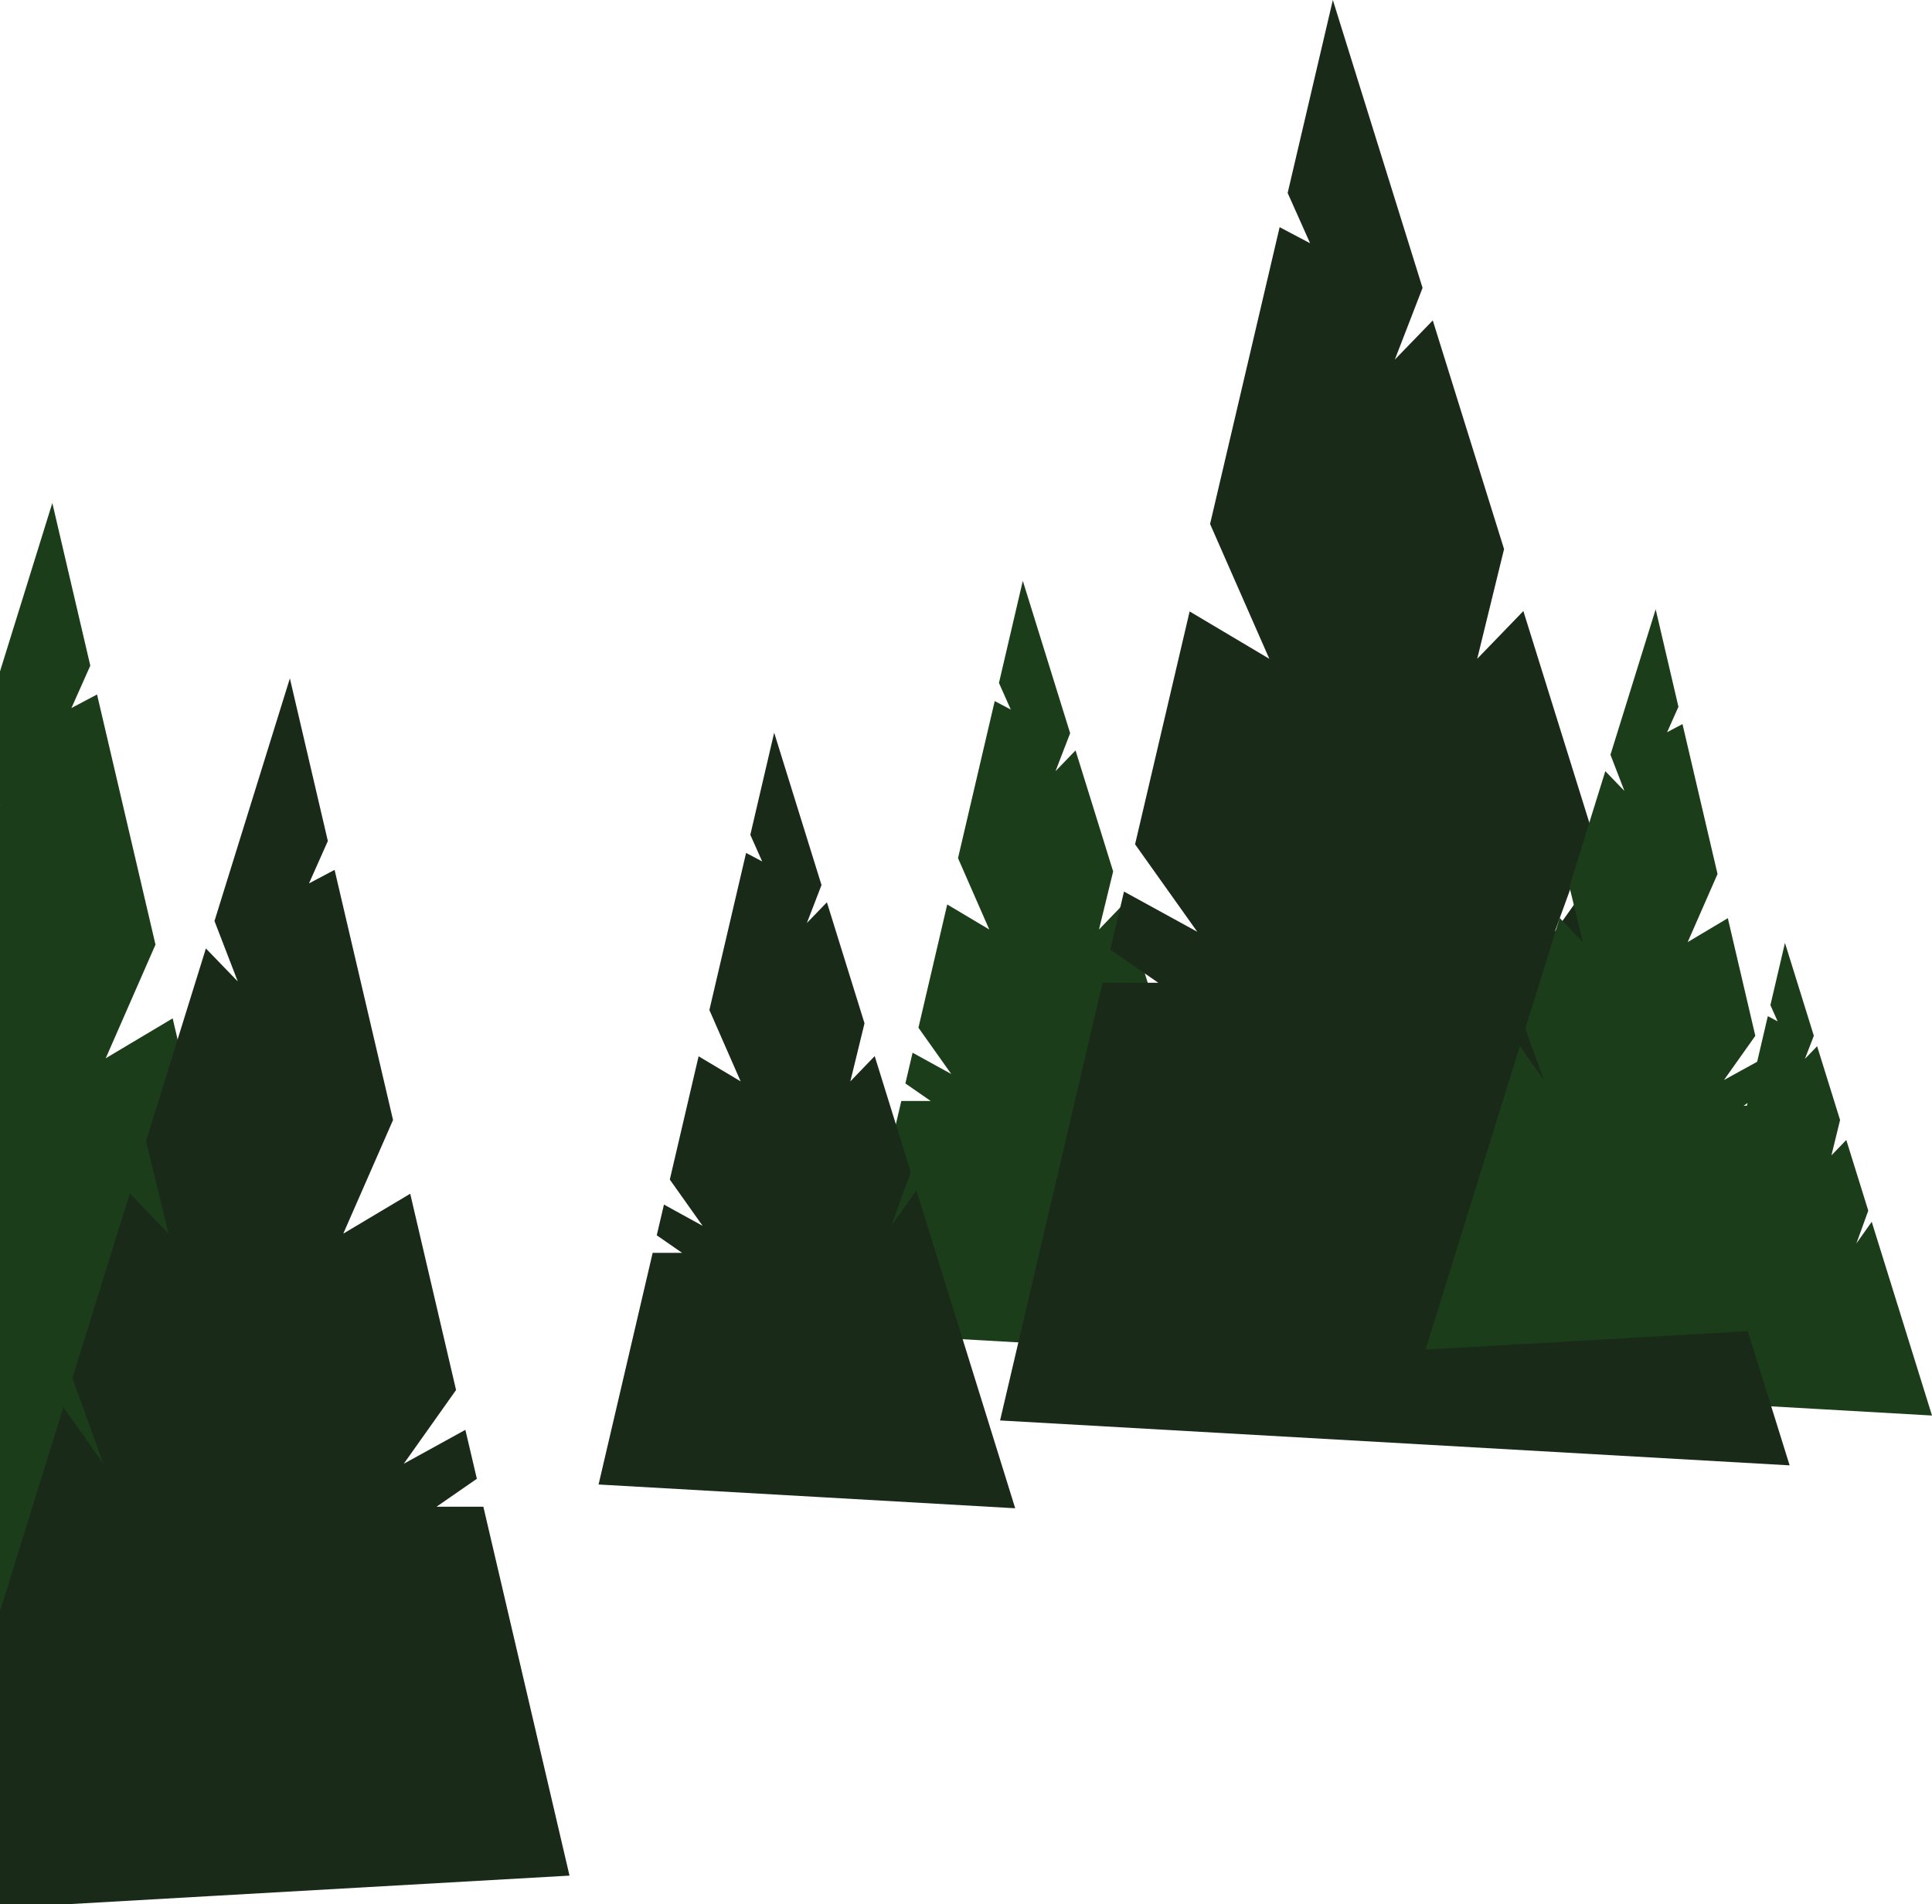 <svg width="1049" height="1034" viewBox="0 0 1049 1034" fill="none" xmlns="http://www.w3.org/2000/svg">
<path d="M-180 943.799L-14.353 934.33L180.238 923.246L133.464 722.923H108.051L129.933 707.755L123.7 681.189L90.266 699.588L118.643 659.559L93.753 552.98L57.398 574.655L84.424 512.951L52.69 377.114L38.784 384.469L49.028 361.452L28.409 273.138L-12.523 404.892L0.119 437.696L-17.187 419.79L-49.706 524.44L-37.457 574.655L-58.511 552.801L-89.679 653.097L-72.853 699.588L-94.561 668.893L-180 943.799Z" fill="#1B3D19"/>
<path d="M686.218 736.55L582.197 730.604L460 723.644L489.373 597.847H505.331L491.59 588.322L495.504 571.64L516.5 583.194L498.68 558.057L514.31 491.129L537.14 504.74L520.168 465.992L540.096 380.691L548.828 385.309L542.396 370.856L555.343 315.397L581.047 398.134L573.109 418.734L583.976 407.49L604.397 473.206L596.705 504.74L609.927 491.016L629.499 553.999L618.933 583.194L632.565 563.918L686.218 736.55Z" fill="#1B3D19"/>
<path d="M551.218 819.007L447.197 813.061L325 806.1L354.372 680.304H370.331L356.59 670.779L360.504 654.096L381.5 665.65L363.68 640.513L379.31 573.585L402.14 587.196L385.168 548.449L405.096 463.147L413.828 467.766L407.396 453.312L420.343 397.854L446.047 480.591L438.109 501.19L448.976 489.947L469.397 555.663L461.705 587.196L474.927 573.473L494.499 636.455L483.933 665.65L497.565 646.375L551.218 819.007Z" fill="#1A2A19"/>
<path d="M-51.02 1039.03L114.626 1029.56L309.217 1018.48L262.444 818.156H237.03L258.913 802.988L252.679 776.422L219.245 794.821L247.623 754.792L222.732 648.213L186.377 669.888L213.404 608.184L181.669 472.347L167.764 479.702L178.008 456.685L157.389 368.371L116.457 500.125L129.098 532.929L111.793 515.023L79.274 619.673L91.523 669.888L70.468 648.034L39.3 748.33L56.127 794.821L34.418 764.126L-51.02 1039.03Z" fill="#1A2A19"/>
<path d="M1049 768.647L985.544 765.023L911 760.782L928.918 684.123H938.653L930.271 678.318L932.659 668.152L945.467 675.193L934.596 659.875L944.131 619.089L958.058 627.384L947.704 603.771L959.861 551.789L965.188 554.604L961.264 545.796L969.162 512L984.843 562.419L980 574.973L986.629 568.121L999.087 608.168L994.394 627.384L1002.46 619.021L1014.4 657.402L1007.95 675.193L1016.27 663.447L1049 768.647Z" fill="#1B3D19"/>
<path d="M971.699 795.708L774.573 784.474L543 771.323L598.663 533.649H628.906L602.865 515.653L610.283 484.133L650.071 505.963L616.301 458.47L645.921 332.02L689.186 357.736L657.023 284.527L694.788 123.363L711.336 132.089L699.146 104.781L723.683 0L772.394 156.32L757.35 195.24L777.944 173.996L816.644 298.158L802.067 357.736L827.123 331.807L864.214 450.804L844.19 505.963L870.023 469.545L971.699 795.708Z" fill="#1A2A19"/>
<path d="M774 732.835L873.322 727.159L990 720.516L961.954 600.447H946.716L959.837 591.356L956.1 575.433L936.052 586.461L953.068 562.469L938.143 498.588L916.344 511.579L932.55 474.596L913.522 393.178L905.184 397.587L911.326 383.791L898.963 330.858L874.42 409.828L882 429.489L871.623 418.757L852.125 481.481L859.469 511.579L846.845 498.48L828.157 558.595L838.246 586.461L825.229 568.063L774 732.835Z" fill="#1B3D19"/>
</svg>
